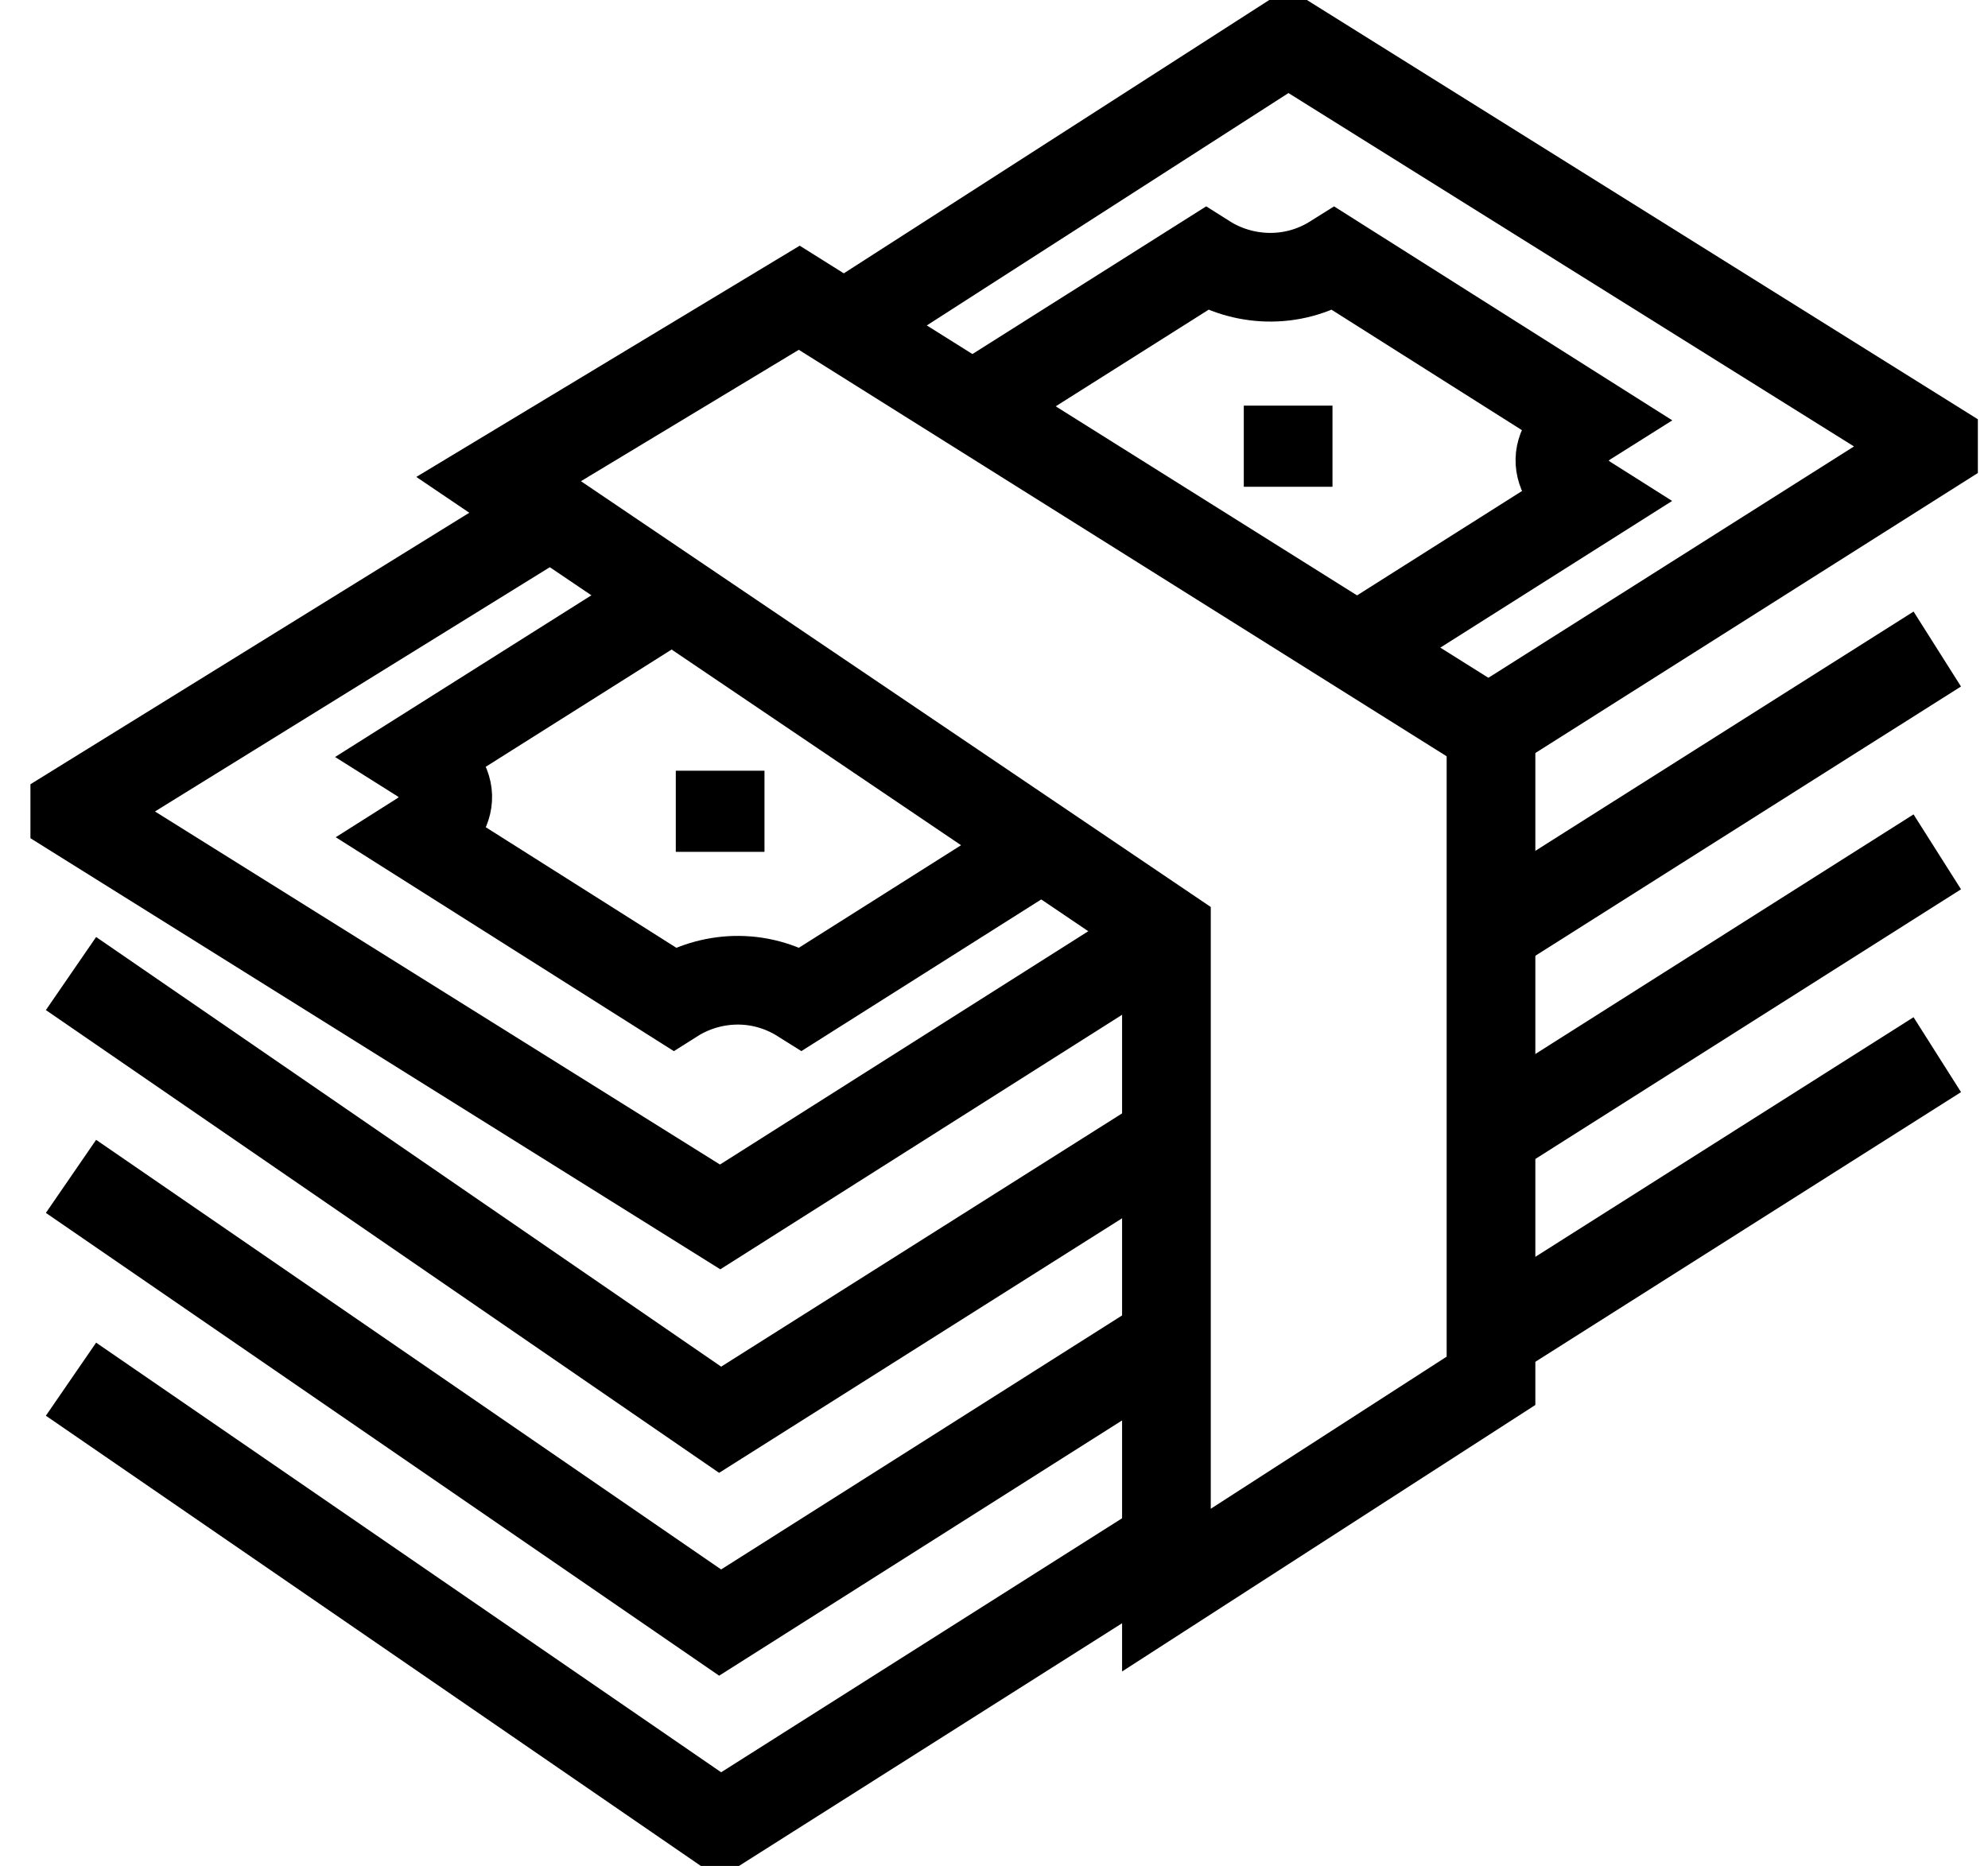 <svg width="49" height="46" viewBox="0 0 49 46" fill="none" xmlns="http://www.w3.org/2000/svg">
<g clip-path="url(#clip0_2_4671)">
<path d="M28.75 33.03L17.75 40L1.75 29" stroke="black" stroke-width="2.186" stroke-miterlimit="10"/>
<path d="M31.75 10V12" stroke="black" stroke-width="2.186" stroke-miterlimit="10"/>
<path d="M17.75 19V21" stroke="black" stroke-width="2.186" stroke-miterlimit="10"/>
<path d="M28.75 22.94L12.29 11.81L19.7 7.34L24.05 10.07L36.75 18.04V34.04L28.75 39.2V22.94Z" stroke="black" stroke-width="2.186" stroke-miterlimit="10"/>
<path d="M33.45 15.97L39.17 12.35C38.3 11.8 38.12 11.02 39.17 10.36L32.88 6.38C31.83 7.04 30.6 6.93 29.73 6.38L23.97 10.02" stroke="black" stroke-width="2.186" stroke-miterlimit="10"/>
<path d="M16.57 14.71L10.31 18.66C11.36 19.32 11.19 20.09 10.32 20.64L16.61 24.62C17.48 24.07 18.7 23.96 19.75 24.62L25.68 20.87" stroke="black" stroke-width="2.186" stroke-miterlimit="10"/>
<path d="M28.75 23.03L17.75 30L1.75 20L13.58 12.68" stroke="black" stroke-width="2.186" stroke-miterlimit="10"/>
<path d="M20.81 8.03L31.75 1L47.75 11L36.69 18" stroke="black" stroke-width="2.186" stroke-miterlimit="10"/>
<path d="M28.75 28.05L17.75 35L1.75 24" stroke="black" stroke-width="2.186" stroke-miterlimit="10"/>
<path d="M47.75 16L36.75 22.96" stroke="black" stroke-width="2.186" stroke-miterlimit="10"/>
<path d="M28.75 38.03L17.75 45L1.75 34" stroke="black" stroke-width="2.186" stroke-miterlimit="10"/>
<path d="M47.75 26L36.75 32.97" stroke="black" stroke-width="2.186" stroke-miterlimit="10"/>
<path d="M47.75 21L36.75 27.97" stroke="black" stroke-width="2.186" stroke-miterlimit="10"/>
</g>
<defs>
<clipPath id="clip0_2_4671">
<rect width="48" height="46" fill="white" transform="translate(0.75)"/>
</clipPath>
</defs>
</svg>
